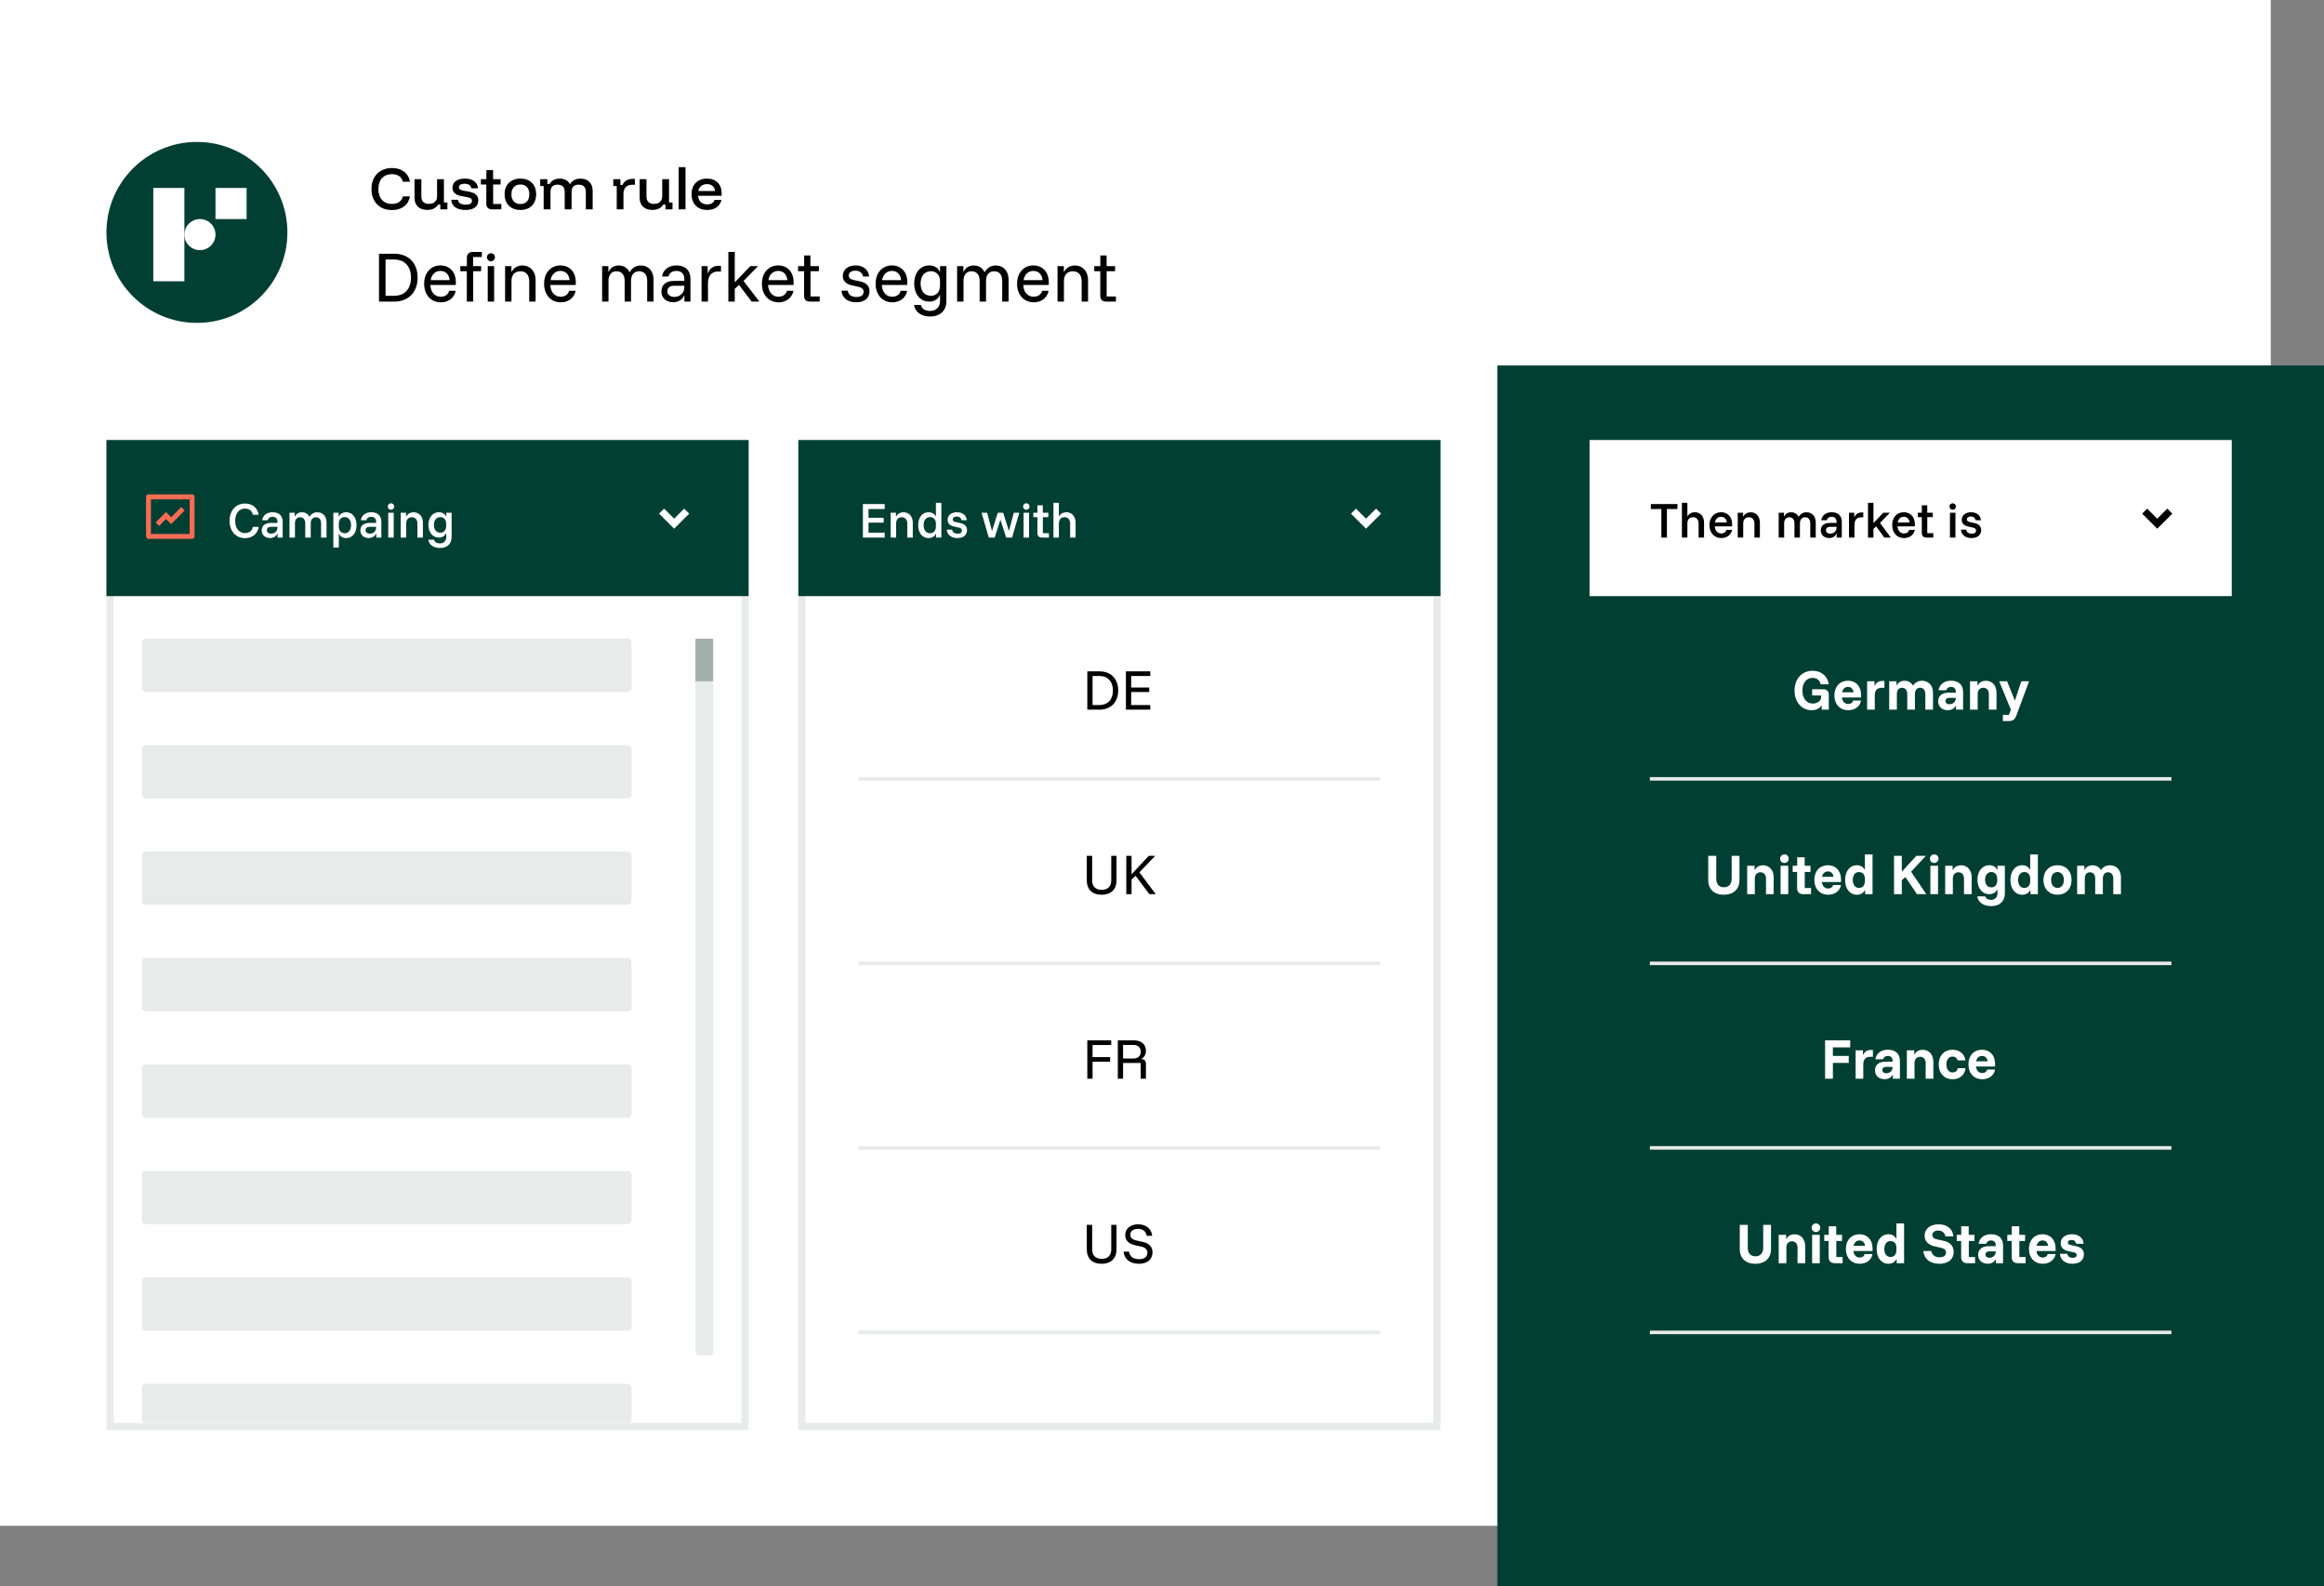 <svg width="655" height="447" viewBox="0 0 655 447" fill="none" xmlns="http://www.w3.org/2000/svg">
<rect x="0" y="0" width="655" height="447" fill="#808080" stroke="none"/>
<rect width="640" height="430" fill="white"/>
<rect x="422" y="103" width="233" height="344" fill="#013F33"/>
<rect x="448" y="166" width="181" height="216" fill="#013F33"/>
<path d="M55.5 91C69.583 91 81 79.583 81 65.5C81 51.417 69.583 40 55.5 40C41.417 40 30 51.417 30 65.5C30 79.583 41.417 91 55.5 91Z" fill="#013F33"/>
<path d="M69.5 52.971H60.734V61.736H69.5V52.971Z" fill="white"/>
<path d="M51.968 52.971H43.203V79.267H51.968V52.971Z" fill="white"/>
<path d="M56.351 70.502C58.772 70.502 60.734 68.54 60.734 66.119C60.734 63.699 58.772 61.736 56.351 61.736C53.931 61.736 51.969 63.699 51.969 66.119C51.969 68.54 53.931 70.502 56.351 70.502Z" fill="white"/>
<rect x="31" y="166" width="179" height="236" fill="white" stroke="#E7EBEA" stroke-width="2"/>
<rect x="40" y="180" width="138" height="15" rx="1" fill="#E7EBEA"/>
<rect x="196" y="180" width="5" height="202" rx="1" fill="#E7EBEA"/>
<rect x="196" y="180" width="5" height="12" fill="#A2B1AD"/>
<rect x="40" y="210" width="138" height="15" rx="1" fill="#E7EBEA"/>
<rect x="40" y="240" width="138" height="15" rx="1" fill="#E7EBEA"/>
<rect x="40" y="270" width="138" height="15" rx="1" fill="#E7EBEA"/>
<rect x="40" y="300" width="138" height="15" rx="1" fill="#E7EBEA"/>
<rect x="40" y="330" width="138" height="15" rx="1" fill="#E7EBEA"/>
<rect x="40" y="360" width="138" height="15" rx="1" fill="#E7EBEA"/>
<rect x="40" y="390" width="138" height="11" rx="1" fill="#E7EBEA"/>
<rect width="181" height="44" transform="translate(30 124)" fill="#013F33"/>
<path d="M42.531 140.725V150.469H53.464V140.725H42.531ZM41.847 139.333H54.147C54.329 139.333 54.502 139.407 54.631 139.537C54.759 139.668 54.831 139.845 54.831 140.029V151.165C54.831 151.35 54.759 151.527 54.631 151.657C54.502 151.788 54.329 151.861 54.147 151.861H41.847C41.666 151.861 41.492 151.788 41.364 151.657C41.236 151.527 41.164 151.35 41.164 151.165V140.029C41.164 139.845 41.236 139.668 41.364 139.537C41.492 139.407 41.666 139.333 41.847 139.333ZM51.072 142.873L52.039 143.857L48.232 147.735L46.782 146.259L44.849 148.227L43.883 147.243L46.782 144.29L48.232 145.767L51.072 142.873Z" fill="#F86C54"/>
<path d="M69.063 151.663C66.462 151.663 64.7 149.692 64.7 146.787C64.7 143.882 66.462 141.91 69.063 141.91C71.117 141.91 72.622 143.147 72.913 145.083H71.268C71.105 144.033 70.253 143.333 69.063 143.333C67.372 143.333 66.287 144.698 66.287 146.787C66.287 148.875 67.372 150.24 69.063 150.24C70.253 150.24 71.105 149.54 71.268 148.49H72.913C72.622 150.427 71.117 151.663 69.063 151.663ZM76.116 151.628C74.716 151.628 73.76 150.765 73.76 149.482C73.76 148.152 74.704 147.37 76.326 147.37H78.204V147.043C78.204 146.157 77.691 145.643 76.816 145.643C76.081 145.643 75.591 145.993 75.439 146.612H73.876C74.121 145.2 75.23 144.36 76.828 144.36C78.624 144.36 79.674 145.352 79.674 147.067V151.5H78.24V150.392H78.193C77.82 151.173 77.061 151.628 76.116 151.628ZM76.443 150.392C77.446 150.392 78.204 149.657 78.204 148.665V148.467H76.419C75.638 148.467 75.218 148.828 75.218 149.412C75.218 150.018 75.696 150.392 76.443 150.392ZM81.591 151.5V144.5H83.073V145.585H83.12C83.493 144.792 84.193 144.372 85.115 144.372C86.036 144.372 86.783 144.827 87.191 145.632H87.226C87.705 144.827 88.475 144.372 89.431 144.372C90.983 144.372 92.033 145.515 92.033 147.218V151.5H90.493V147.498C90.493 146.413 89.945 145.772 89.035 145.772C88.136 145.772 87.576 146.413 87.576 147.498V151.5H86.036V147.498C86.036 146.413 85.488 145.772 84.578 145.772C83.668 145.772 83.131 146.413 83.131 147.498V151.5H81.591ZM93.951 154.3V144.5H95.456V145.585H95.502C95.899 144.78 96.611 144.36 97.579 144.36C99.317 144.36 100.484 145.83 100.484 148C100.484 150.182 99.317 151.64 97.579 151.64C96.622 151.64 95.911 151.22 95.537 150.45H95.491V154.3H93.951ZM97.159 150.275C98.244 150.275 98.944 149.377 98.944 148C98.944 146.623 98.244 145.725 97.159 145.725C96.109 145.725 95.491 146.46 95.491 147.58V148.42C95.491 149.54 96.109 150.252 97.159 150.275ZM103.925 151.628C102.525 151.628 101.568 150.765 101.568 149.482C101.568 148.152 102.513 147.37 104.135 147.37H106.013V147.043C106.013 146.157 105.5 145.643 104.625 145.643C103.89 145.643 103.4 145.993 103.248 146.612H101.685C101.93 145.2 103.038 144.36 104.636 144.36C106.433 144.36 107.483 145.352 107.483 147.067V151.5H106.048V150.392H106.001C105.628 151.173 104.87 151.628 103.925 151.628ZM104.251 150.392C105.255 150.392 106.013 149.657 106.013 148.665V148.467H104.228C103.446 148.467 103.026 148.828 103.026 149.412C103.026 150.018 103.505 150.392 104.251 150.392ZM110.193 143.66C109.692 143.66 109.283 143.252 109.283 142.75C109.283 142.248 109.692 141.84 110.193 141.84C110.695 141.84 111.103 142.248 111.103 142.75C111.103 143.252 110.695 143.66 110.193 143.66ZM109.423 151.5V144.5H110.963V151.5H109.423ZM112.941 151.5V144.5H114.446V145.585H114.493C114.901 144.803 115.648 144.372 116.604 144.372C118.121 144.372 119.183 145.562 119.183 147.265V151.5H117.643V147.545C117.643 146.448 117.048 145.772 116.068 145.772C115.076 145.772 114.481 146.448 114.481 147.545V151.5H112.941ZM123.994 154.44C122.198 154.44 120.914 153.518 120.716 152.107H122.349C122.501 152.76 123.108 153.145 123.959 153.145C125.091 153.145 125.779 152.457 125.779 151.325V150.275H125.733C125.359 151.068 124.648 151.5 123.714 151.5C121.953 151.5 120.751 150.053 120.751 147.93C120.751 145.807 121.953 144.36 123.714 144.36C124.659 144.36 125.383 144.792 125.733 145.573H125.779V144.5H127.284V151.36C127.284 153.273 126.036 154.44 123.994 154.44ZM124.111 150.123C125.114 150.123 125.744 149.4 125.744 148.292V147.557C125.744 146.46 125.103 145.737 124.111 145.737C123.003 145.737 122.291 146.6 122.291 147.93C122.291 149.272 123.003 150.123 124.111 150.123Z" fill="white"/>
<g clip-path="url(#clip0_5885_36876)">
<path d="M190.001 149L185.758 144.757L187.173 143.343L190.001 146.172L192.829 143.343L194.244 144.757L190.001 149Z" fill="white"/>
</g>
<rect width="181" height="44" transform="translate(448 124)" fill="white"/>
<path d="M469.807 151.5H468.243V143.45H465.28V142.05H472.77V143.45H469.807V151.5ZM474.033 151.5V141.7H475.573V145.492H475.619C476.028 144.78 476.763 144.36 477.708 144.36C479.213 144.36 480.274 145.55 480.274 147.253V151.5H478.734V147.522C478.734 146.413 478.139 145.76 477.159 145.76C476.168 145.76 475.573 146.413 475.573 147.522V151.5H474.033ZM485.145 151.64C483.196 151.64 481.796 150.217 481.796 147.977C481.796 145.772 483.161 144.36 485.075 144.36C486.86 144.36 488.19 145.62 488.19 147.743V148.35H483.29C483.395 149.598 484.118 150.345 485.133 150.345C485.88 150.345 486.416 149.948 486.603 149.318H488.178C487.886 150.777 486.673 151.64 485.145 151.64ZM483.336 147.242H486.696C486.58 146.215 485.95 145.643 485.075 145.643C484.188 145.643 483.535 146.227 483.336 147.242ZM489.769 151.5V144.5H491.274V145.585H491.321C491.729 144.803 492.476 144.372 493.432 144.372C494.949 144.372 496.011 145.562 496.011 147.265V151.5H494.471V147.545C494.471 146.448 493.876 145.772 492.896 145.772C491.904 145.772 491.309 146.448 491.309 147.545V151.5H489.769ZM501.308 151.5V144.5H502.79V145.585H502.836C503.21 144.792 503.91 144.372 504.831 144.372C505.753 144.372 506.5 144.827 506.908 145.632H506.943C507.421 144.827 508.191 144.372 509.148 144.372C510.7 144.372 511.75 145.515 511.75 147.218V151.5H510.21V147.498C510.21 146.413 509.661 145.772 508.751 145.772C507.853 145.772 507.293 146.413 507.293 147.498V151.5H505.753V147.498C505.753 146.413 505.205 145.772 504.295 145.772C503.385 145.772 502.848 146.413 502.848 147.498V151.5H501.308ZM515.534 151.628C514.134 151.628 513.178 150.765 513.178 149.482C513.178 148.152 514.122 147.37 515.744 147.37H517.623V147.043C517.623 146.157 517.109 145.643 516.234 145.643C515.499 145.643 515.009 145.993 514.858 146.612H513.294C513.539 145.2 514.648 144.36 516.246 144.36C518.043 144.36 519.093 145.352 519.093 147.067V151.5H517.658V150.392H517.611C517.238 151.173 516.479 151.628 515.534 151.628ZM515.861 150.392C516.864 150.392 517.623 149.657 517.623 148.665V148.467H515.838C515.056 148.467 514.636 148.828 514.636 149.412C514.636 150.018 515.114 150.392 515.861 150.392ZM521.126 151.5V144.5H522.608V145.795H522.654C522.958 144.967 523.646 144.43 524.603 144.43H525.151V145.795H524.533C523.284 145.795 522.666 146.623 522.666 147.895V151.5H521.126ZM526.478 151.5V141.7H528.018V147.37H528.065L530.806 144.5H532.65L529.873 147.37L532.906 151.5H531.075L528.788 148.362L528.018 149.038V151.5H526.478ZM536.646 151.64C534.698 151.64 533.298 150.217 533.298 147.977C533.298 145.772 534.663 144.36 536.576 144.36C538.361 144.36 539.691 145.62 539.691 147.743V148.35H534.791C534.896 149.598 535.62 150.345 536.635 150.345C537.381 150.345 537.918 149.948 538.105 149.318H539.68C539.388 150.777 538.175 151.64 536.646 151.64ZM534.838 147.242H538.198C538.081 146.215 537.451 145.643 536.576 145.643C535.69 145.643 535.036 146.227 534.838 147.242ZM542.963 151.5C542.123 151.5 541.644 151.068 541.644 150.182V145.737H540.501V144.5H541.656V142.4H543.173V144.5H544.736V145.737H543.184V150.263H544.888V151.5H542.963ZM550.35 143.66C549.848 143.66 549.44 143.252 549.44 142.75C549.44 142.248 549.848 141.84 550.35 141.84C550.851 141.84 551.26 142.248 551.26 142.75C551.26 143.252 550.851 143.66 550.35 143.66ZM549.58 151.5V144.5H551.12V151.5H549.58ZM555.664 151.64C553.926 151.64 552.771 150.718 552.677 149.272H554.171C554.276 150.007 554.836 150.403 555.722 150.403C556.504 150.403 556.936 150.1 556.936 149.517C556.936 149.073 556.656 148.817 556.049 148.688L554.824 148.42C553.564 148.152 552.899 147.522 552.899 146.518C552.899 145.223 553.961 144.36 555.536 144.36C557.111 144.36 558.196 145.247 558.301 146.612H556.819C556.679 145.935 556.201 145.562 555.454 145.562C554.777 145.562 554.346 145.865 554.346 146.378C554.346 146.787 554.614 147.008 555.186 147.137L556.446 147.405C557.729 147.685 558.371 148.315 558.371 149.4C558.371 150.777 557.344 151.64 555.664 151.64Z" fill="black"/>
<g clip-path="url(#clip1_5885_36876)">
<path d="M608.001 149L603.758 144.757L605.173 143.343L608.001 146.172L610.829 143.343L612.244 144.757L608.001 149Z" fill="black"/>
</g>
<path d="M110.488 59.198C109.317 59.198 108.297 58.958 107.428 58.476C106.559 57.985 105.884 57.295 105.403 56.407C104.93 55.52 104.694 54.476 104.694 53.277C104.694 52.077 104.93 51.034 105.403 50.146C105.884 49.258 106.559 48.573 107.428 48.092C108.297 47.601 109.317 47.355 110.488 47.355C111.848 47.355 112.977 47.695 113.874 48.375C114.771 49.055 115.329 49.999 115.546 51.208H113.52C113.388 50.538 113.053 50.018 112.514 49.65C111.985 49.272 111.31 49.083 110.488 49.083C109.298 49.083 108.359 49.456 107.669 50.203C106.989 50.939 106.649 51.964 106.649 53.277C106.649 54.58 106.989 55.605 107.669 56.351C108.359 57.097 109.298 57.47 110.488 57.47C111.31 57.47 111.985 57.286 112.514 56.917C113.053 56.54 113.388 56.016 113.52 55.345H115.546C115.329 56.554 114.771 57.498 113.874 58.178C112.977 58.858 111.848 59.198 110.488 59.198ZM120.413 59.156C119.279 59.156 118.396 58.849 117.764 58.235C117.14 57.621 116.829 56.785 116.829 55.727V50.5H118.755V55.345C118.755 56.752 119.468 57.456 120.894 57.456C121.622 57.456 122.184 57.267 122.58 56.889C122.986 56.511 123.189 55.983 123.189 55.303V50.5H125.116V57.059H126.094V59H124.096V57.654H123.501C123.18 58.145 122.769 58.518 122.269 58.773C121.768 59.028 121.149 59.156 120.413 59.156ZM131.192 59.17C129.974 59.17 129.015 58.92 128.316 58.419C127.617 57.909 127.24 57.201 127.183 56.294H129.067C129.199 57.21 129.931 57.668 131.263 57.668C132.434 57.668 133.02 57.319 133.02 56.62C133.02 56.337 132.93 56.115 132.75 55.954C132.571 55.794 132.273 55.676 131.858 55.6L129.974 55.246C128.34 54.934 127.523 54.16 127.523 52.922C127.523 52.129 127.835 51.501 128.458 51.038C129.081 50.566 129.936 50.33 131.022 50.33C132.118 50.33 132.986 50.571 133.629 51.053C134.28 51.534 134.644 52.205 134.72 53.064H132.864C132.76 52.63 132.552 52.309 132.24 52.101C131.929 51.893 131.49 51.789 130.923 51.789C130.413 51.789 130.021 51.874 129.747 52.044C129.473 52.214 129.336 52.46 129.336 52.781C129.336 53.253 129.7 53.555 130.427 53.688L132.325 54.056C133.175 54.216 133.799 54.495 134.195 54.892C134.601 55.279 134.805 55.803 134.805 56.464C134.805 57.314 134.493 57.98 133.87 58.462C133.246 58.934 132.354 59.17 131.192 59.17ZM138.706 59C138.186 59 137.78 58.868 137.487 58.603C137.204 58.339 137.062 57.938 137.062 57.399V52.002H135.532V50.5H137.077V47.95H138.975V50.5H141.086V52.002H138.989V57.484H141.298V59H138.706ZM146.665 59.17C145.768 59.17 144.984 58.991 144.313 58.632C143.652 58.263 143.137 57.749 142.769 57.087C142.401 56.426 142.217 55.647 142.217 54.75C142.217 53.853 142.396 53.074 142.755 52.413C143.123 51.751 143.643 51.241 144.313 50.883C144.984 50.514 145.772 50.33 146.679 50.33C147.586 50.33 148.37 50.509 149.031 50.868C149.701 51.227 150.216 51.737 150.575 52.398C150.934 53.059 151.113 53.843 151.113 54.75C151.113 55.647 150.929 56.431 150.561 57.102C150.202 57.763 149.692 58.273 149.031 58.632C148.37 58.991 147.581 59.17 146.665 59.17ZM146.665 57.498C147.468 57.498 148.086 57.258 148.521 56.776C148.965 56.285 149.187 55.609 149.187 54.75C149.187 53.891 148.965 53.22 148.521 52.738C148.086 52.247 147.468 52.002 146.665 52.002C145.872 52.002 145.253 52.247 144.809 52.738C144.365 53.22 144.143 53.891 144.143 54.75C144.143 55.6 144.365 56.271 144.809 56.762C145.253 57.253 145.872 57.498 146.665 57.498ZM153.226 59V52.441H152.249V50.5H154.26V51.846H154.912C155.177 51.364 155.545 50.996 156.017 50.741C156.499 50.476 157.08 50.344 157.76 50.344C159.091 50.344 160.05 50.854 160.635 51.874H160.678C161.301 50.854 162.274 50.344 163.596 50.344C164.673 50.344 165.514 50.656 166.118 51.279C166.732 51.893 167.039 52.734 167.039 53.801V59H165.112V54.141C165.112 52.743 164.442 52.044 163.1 52.044C161.759 52.044 161.089 52.743 161.089 54.141V59H159.162V54.141C159.162 52.743 158.487 52.044 157.136 52.044C155.814 52.044 155.153 52.743 155.153 54.141V59H153.226ZM173.821 59V52.441H172.844V50.5H174.855V52.129H175.45C175.677 51.581 176.036 51.161 176.527 50.868C177.027 50.566 177.599 50.415 178.241 50.415H178.949V52.072H178.156C177.353 52.072 176.744 52.304 176.329 52.767C175.922 53.229 175.719 53.848 175.719 54.623V59H173.821ZM183.864 59.156C182.731 59.156 181.848 58.849 181.215 58.235C180.591 57.621 180.28 56.785 180.28 55.727V50.5H182.206V55.345C182.206 56.752 182.919 57.456 184.346 57.456C185.073 57.456 185.635 57.267 186.031 56.889C186.438 56.511 186.641 55.983 186.641 55.303V50.5H188.567V57.059H189.545V59H187.547V57.654H186.952C186.631 58.145 186.22 58.518 185.72 58.773C185.219 59.028 184.601 59.156 183.864 59.156ZM191.281 59V47.1H193.208V59H191.281ZM199.33 59.17C198.433 59.17 197.649 58.991 196.978 58.632C196.317 58.263 195.807 57.749 195.448 57.087C195.089 56.417 194.91 55.628 194.91 54.722C194.91 53.824 195.085 53.05 195.434 52.398C195.793 51.737 196.298 51.227 196.95 50.868C197.602 50.509 198.371 50.33 199.259 50.33C200.525 50.33 201.526 50.703 202.262 51.449C203.009 52.186 203.382 53.192 203.382 54.467V55.175H196.752C196.818 55.949 197.073 56.549 197.517 56.974C197.97 57.39 198.57 57.597 199.316 57.597C200.421 57.597 201.11 57.182 201.384 56.351H203.339C203.131 57.239 202.673 57.933 201.965 58.433C201.266 58.924 200.388 59.17 199.33 59.17ZM196.808 53.829H201.54C201.464 53.206 201.228 52.729 200.832 52.398C200.435 52.058 199.911 51.888 199.259 51.888C198.607 51.888 198.069 52.058 197.644 52.398C197.219 52.729 196.94 53.206 196.808 53.829Z" fill="black"/>
<path d="M106.817 85V71.5H111.05C115.1 71.5 117.7 74.083 117.7 78.25C117.7 82.383 115.083 85 111.05 85H106.817ZM108.667 83.367H111.05C114.15 83.367 115.833 81.317 115.833 78.25C115.833 75.167 114.15 73.133 111.05 73.133H108.667V83.367ZM124.244 85.2C121.527 85.2 119.544 83.167 119.544 79.967C119.544 76.817 121.477 74.8 124.144 74.8C126.644 74.8 128.477 76.6 128.477 79.517V80.317H121.277C121.394 82.35 122.56 83.633 124.227 83.633C125.427 83.633 126.31 82.983 126.61 81.95H128.444C128.01 84 126.36 85.2 124.244 85.2ZM121.36 78.95H126.727C126.577 77.317 125.56 76.35 124.127 76.35C122.71 76.35 121.66 77.317 121.36 78.95ZM131.567 85V76.433H129.734V75H131.584V72.683C131.584 71.55 132.217 71 133.267 71H135.8V72.433H133.35V75H135.6V76.433H133.367V85H131.567ZM138.367 73.633C137.75 73.633 137.234 73.117 137.234 72.5C137.234 71.883 137.75 71.367 138.367 71.367C138.984 71.367 139.5 71.883 139.5 72.5C139.5 73.117 138.984 73.633 138.367 73.633ZM137.467 85V75H139.267V85H137.467ZM142.357 85V75H144.14V76.617H144.207C144.79 75.45 145.873 74.817 147.273 74.817C149.44 74.817 150.957 76.5 150.957 78.883V85H149.157V79.2C149.157 77.5 148.223 76.45 146.657 76.45C145.09 76.45 144.157 77.5 144.157 79.2V85H142.357ZM158.052 85.2C155.336 85.2 153.352 83.167 153.352 79.967C153.352 76.817 155.286 74.8 157.952 74.8C160.452 74.8 162.286 76.6 162.286 79.517V80.317H155.086C155.202 82.35 156.369 83.633 158.036 83.633C159.236 83.633 160.119 82.983 160.419 81.95H162.252C161.819 84 160.169 85.2 158.052 85.2ZM155.169 78.95H160.536C160.386 77.317 159.369 76.35 157.936 76.35C156.519 76.35 155.469 77.317 155.169 78.95ZM169.7 85V75H171.467V76.617H171.534C172.034 75.45 173.05 74.817 174.4 74.817C175.767 74.817 176.85 75.5 177.417 76.717H177.467C178.117 75.5 179.234 74.817 180.617 74.817C182.767 74.817 184.2 76.4 184.2 78.817V85H182.4V79.083C182.4 77.433 181.55 76.45 180.134 76.45C178.734 76.45 177.85 77.433 177.85 79.083V85H176.05V79.083C176.05 77.433 175.184 76.45 173.767 76.45C172.367 76.45 171.5 77.433 171.5 79.083V85H169.7ZM189.745 85.183C187.761 85.183 186.411 83.95 186.411 82.167C186.411 80.283 187.695 79.167 189.961 79.167H192.878V78.667C192.878 77.183 192.045 76.35 190.628 76.35C189.445 76.35 188.661 76.917 188.411 77.917H186.578C186.895 76 188.478 74.8 190.661 74.8C193.128 74.8 194.595 76.2 194.595 78.617V85H192.895V83.267H192.828C192.311 84.467 191.128 85.183 189.745 85.183ZM190.111 83.683C191.678 83.683 192.878 82.5 192.878 80.933V80.533H190.078C188.778 80.533 188.095 81.117 188.095 82.083C188.095 83.067 188.878 83.683 190.111 83.683ZM197.735 85V75H199.452V77H199.518C199.952 75.75 201.002 74.917 202.468 74.917H203.202V76.517H202.368C200.535 76.517 199.535 77.783 199.535 79.783V85H197.735ZM205.286 85V71H207.086V79.5H207.153L211.486 75H213.653L209.553 79.183L214.036 85H211.853L208.303 80.317L207.086 81.4V85H205.286ZM219.439 85.2C216.722 85.2 214.739 83.167 214.739 79.967C214.739 76.817 216.672 74.8 219.339 74.8C221.839 74.8 223.672 76.6 223.672 79.517V80.317H216.472C216.589 82.35 217.756 83.633 219.422 83.633C220.622 83.633 221.506 82.983 221.806 81.95H223.639C223.206 84 221.556 85.2 219.439 85.2ZM216.556 78.95H221.922C221.772 77.317 220.756 76.35 219.322 76.35C217.906 76.35 216.856 77.317 216.556 78.95ZM228.262 85C227.229 85 226.629 84.467 226.629 83.367V76.433H224.929V75H226.646V72H228.412V75H230.796V76.433H228.429V83.567H231.029V85H228.262ZM241.317 85.2C238.917 85.2 237.301 83.917 237.167 81.917H238.934C239.084 83.067 239.951 83.7 241.384 83.7C242.684 83.7 243.401 83.183 243.401 82.233C243.401 81.467 242.917 81.033 241.884 80.817L240.234 80.45C238.467 80.083 237.534 79.183 237.534 77.783C237.534 76 239.001 74.8 241.151 74.8C243.284 74.8 244.801 76.033 244.967 77.917H243.234C243.017 76.867 242.234 76.283 241.067 76.283C239.934 76.283 239.217 76.8 239.217 77.65C239.217 78.333 239.667 78.717 240.684 78.933L242.351 79.283C244.167 79.683 245.067 80.583 245.067 82.083C245.067 84 243.634 85.2 241.317 85.2ZM251.49 85.2C248.773 85.2 246.79 83.167 246.79 79.967C246.79 76.817 248.723 74.8 251.39 74.8C253.89 74.8 255.723 76.6 255.723 79.517V80.317H248.523C248.64 82.35 249.807 83.633 251.473 83.633C252.673 83.633 253.557 82.983 253.857 81.95H255.69C255.257 84 253.607 85.2 251.49 85.2ZM248.607 78.95H253.973C253.823 77.317 252.807 76.35 251.373 76.35C249.957 76.35 248.907 77.317 248.607 78.95ZM262.13 89.2C259.663 89.2 257.896 87.917 257.613 85.933H259.53C259.763 87 260.73 87.633 262.096 87.633C263.863 87.633 264.946 86.55 264.946 84.783V83.167H264.88C264.38 84.333 263.296 85 261.913 85C259.38 85 257.663 82.933 257.663 79.9C257.663 76.867 259.38 74.8 261.913 74.8C263.296 74.8 264.396 75.467 264.88 76.617H264.946V75H266.73V84.867C266.73 87.533 264.946 89.2 262.13 89.2ZM262.346 83.367C263.913 83.367 264.93 82.267 264.93 80.567V79.233C264.93 77.533 263.913 76.433 262.346 76.433C260.596 76.433 259.463 77.783 259.463 79.9C259.463 82.017 260.596 83.367 262.346 83.367ZM269.759 85V75H271.526V76.617H271.592C272.092 75.45 273.109 74.817 274.459 74.817C275.826 74.817 276.909 75.5 277.476 76.717H277.526C278.176 75.5 279.292 74.817 280.676 74.817C282.826 74.817 284.259 76.4 284.259 78.817V85H282.459V79.083C282.459 77.433 281.609 76.45 280.192 76.45C278.792 76.45 277.909 77.433 277.909 79.083V85H276.109V79.083C276.109 77.433 275.242 76.45 273.826 76.45C272.426 76.45 271.559 77.433 271.559 79.083V85H269.759ZM291.353 85.2C288.636 85.2 286.653 83.167 286.653 79.967C286.653 76.817 288.586 74.8 291.253 74.8C293.753 74.8 295.586 76.6 295.586 79.517V80.317H288.386C288.503 82.35 289.67 83.633 291.336 83.633C292.536 83.633 293.42 82.983 293.72 81.95H295.553C295.12 84 293.47 85.2 291.353 85.2ZM288.47 78.95H293.836C293.686 77.317 292.67 76.35 291.236 76.35C289.82 76.35 288.77 77.317 288.47 78.95ZM298.06 85V75H299.843V76.617H299.91C300.493 75.45 301.576 74.817 302.976 74.817C305.143 74.817 306.66 76.5 306.66 78.883V85H304.86V79.2C304.86 77.5 303.926 76.45 302.36 76.45C300.793 76.45 299.86 77.5 299.86 79.2V85H298.06ZM311.739 85C310.705 85 310.105 84.467 310.105 83.367V76.433H308.405V75H310.122V72H311.889V75H314.272V76.433H311.905V83.567H314.505V85H311.739Z" fill="black"/>
<path d="M510.618 200.16C507.791 200.16 505.778 197.853 505.778 194.613C505.778 191.32 507.858 189.04 510.845 189.04C513.311 189.04 515.111 190.56 515.431 192.853H513.125C512.978 191.76 512.071 191.04 510.845 191.04C509.138 191.04 507.991 192.467 507.991 194.627C507.991 196.813 509.165 198.28 510.911 198.28C512.258 198.28 513.271 197.467 513.271 196.413V196H510.738V194.253H513.845C514.898 194.253 515.431 194.787 515.431 195.84V200H513.418V198.747H513.365C512.885 199.653 511.925 200.16 510.618 200.16ZM520.918 200.16C518.638 200.16 517.011 198.533 517.011 195.973C517.011 193.453 518.584 191.84 520.838 191.84C522.931 191.84 524.531 193.28 524.531 195.827V196.573H519.131C519.278 197.747 519.957 198.4 520.904 198.4C521.638 198.4 522.144 198.04 522.318 197.427H524.531C524.211 199.133 522.744 200.16 520.918 200.16ZM519.171 195.107H522.424C522.278 194.107 521.678 193.587 520.851 193.587C520.011 193.587 519.384 194.12 519.171 195.107ZM526.229 200V192H528.309V193.32H528.363C528.709 192.453 529.456 191.907 530.443 191.907H531.109V193.827H530.349C528.989 193.827 528.389 194.68 528.389 195.96V200H526.229ZM532.453 200V192H534.506V193.173H534.56C535 192.293 535.8 191.853 536.813 191.853C537.826 191.853 538.653 192.333 539.146 193.2H539.186C539.76 192.333 540.626 191.853 541.693 191.853C543.546 191.853 544.8 193.213 544.8 195.187V200H542.64V195.613C542.64 194.493 542.08 193.827 541.173 193.827C540.266 193.827 539.706 194.493 539.706 195.613V200H537.546V195.613C537.546 194.493 536.986 193.827 536.066 193.827C535.133 193.827 534.613 194.48 534.613 195.613V200H532.453ZM548.977 200.147C547.35 200.147 546.257 199.147 546.257 197.653C546.257 196.093 547.377 195.2 549.297 195.2H551.217V194.88C551.217 194.067 550.71 193.587 549.883 193.587C549.19 193.587 548.697 193.92 548.55 194.52H546.363C546.697 192.813 547.963 191.84 549.883 191.84C552.03 191.84 553.283 192.987 553.283 194.973V200H551.283V198.88H551.23C550.79 199.707 550.003 200.147 548.977 200.147ZM549.443 198.467C550.457 198.467 551.217 197.747 551.217 196.773V196.667H549.403C548.71 196.667 548.323 197 548.323 197.547C548.323 198.12 548.763 198.467 549.443 198.467ZM555.234 200V192H557.328V193.187H557.381C557.848 192.32 558.674 191.853 559.754 191.853C561.488 191.853 562.701 193.24 562.701 195.213V200H560.541V195.627C560.541 194.507 559.941 193.827 558.968 193.827C557.994 193.827 557.394 194.507 557.394 195.627V200H555.234ZM564.495 203.2V201.467H566.202L566.748 200.013L563.455 192H565.695L567.842 197.387H567.895L569.695 192H571.882L568.908 200L568.335 201.533C567.935 202.653 567.415 203.2 566.282 203.2H564.495Z" fill="white"/>
<path d="M485.815 252.16C483.321 252.16 481.455 250.827 481.455 247.973V241.2H483.708V247.653C483.708 249.16 484.468 250.053 485.881 250.053C487.335 250.053 488.055 249.053 488.055 247.667V241.2H490.255V248C490.255 250.72 488.455 252.16 485.815 252.16ZM492.422 252V244H494.515V245.187H494.569C495.035 244.32 495.862 243.853 496.942 243.853C498.675 243.853 499.889 245.24 499.889 247.213V252H497.729V247.627C497.729 246.507 497.129 245.827 496.155 245.827C495.182 245.827 494.582 246.507 494.582 247.627V252H492.422ZM502.921 243.213C502.241 243.213 501.708 242.68 501.708 242C501.708 241.32 502.241 240.787 502.921 240.787C503.601 240.787 504.135 241.32 504.135 242C504.135 242.68 503.601 243.213 502.921 243.213ZM501.841 252V244H504.001V252H501.841ZM508.256 252C507.136 252 506.496 251.427 506.496 250.24V245.733H505.256V244H506.522V241.6H508.629V244H510.269V245.733H508.656V250.267H510.429V252H508.256ZM515.261 252.16C512.981 252.16 511.355 250.533 511.355 247.973C511.355 245.453 512.928 243.84 515.181 243.84C517.275 243.84 518.875 245.28 518.875 247.827V248.573H513.475C513.621 249.747 514.301 250.4 515.248 250.4C515.981 250.4 516.488 250.04 516.661 249.427H518.875C518.555 251.133 517.088 252.16 515.261 252.16ZM513.515 247.107H516.768C516.621 246.107 516.021 245.587 515.195 245.587C514.355 245.587 513.728 246.12 513.515 247.107ZM523.346 252.16C521.36 252.16 520.026 250.467 520.026 248C520.026 245.52 521.36 243.84 523.346 243.84C524.36 243.84 525.12 244.293 525.546 245.093H525.6V240.8H527.76V252H525.666V250.853H525.613C525.16 251.707 524.386 252.16 523.346 252.16ZM523.933 250.24C524.973 250.24 525.6 249.52 525.6 248.36V247.64C525.6 246.48 524.973 245.76 523.933 245.76C522.853 245.76 522.186 246.64 522.186 248C522.186 249.36 522.853 250.24 523.933 250.24ZM533.814 252V241.2H536.014V245.6H536.067L540.12 241.2H542.787L538.627 245.667L542.907 252H540.28L537.027 247.173L536.014 248.067V252H533.814ZM545.14 243.213C544.46 243.213 543.927 242.68 543.927 242C543.927 241.32 544.46 240.787 545.14 240.787C545.82 240.787 546.354 241.32 546.354 242C546.354 242.68 545.82 243.213 545.14 243.213ZM544.06 252V244H546.22V252H544.06ZM548.234 252V244H550.328V245.187H550.381C550.848 244.32 551.674 243.853 552.754 243.853C554.488 243.853 555.701 245.24 555.701 247.213V252H553.541V247.627C553.541 246.507 552.941 245.827 551.968 245.827C550.994 245.827 550.394 246.507 550.394 247.627V252H548.234ZM561.187 255.36C559.041 255.36 557.507 254.28 557.267 252.613H559.547C559.721 253.227 560.307 253.6 561.134 253.6C562.254 253.6 562.961 252.907 562.961 251.76V250.693H562.907C562.454 251.56 561.694 252 560.681 252C558.694 252 557.321 250.333 557.321 247.92C557.321 245.507 558.694 243.84 560.681 243.84C561.721 243.84 562.481 244.293 562.907 245.147H562.961V244H565.054V251.787C565.054 254.013 563.601 255.36 561.187 255.36ZM561.254 250.08C562.267 250.08 562.894 249.347 562.894 248.187V247.627C562.894 246.493 562.254 245.76 561.254 245.76C560.174 245.76 559.481 246.613 559.481 247.92C559.481 249.24 560.161 250.08 561.254 250.08ZM569.94 252.16C567.954 252.16 566.62 250.467 566.62 248C566.62 245.52 567.954 243.84 569.94 243.84C570.954 243.84 571.714 244.293 572.14 245.093H572.194V240.8H574.354V252H572.26V250.853H572.207C571.754 251.707 570.98 252.16 569.94 252.16ZM570.527 250.24C571.567 250.24 572.194 249.52 572.194 248.36V247.64C572.194 246.48 571.567 245.76 570.527 245.76C569.447 245.76 568.78 246.64 568.78 248C568.78 249.36 569.447 250.24 570.527 250.24ZM579.893 252.16C577.613 252.16 575.933 250.533 575.933 248C575.933 245.453 577.613 243.84 579.893 243.84C582.213 243.84 583.853 245.44 583.853 248C583.853 250.547 582.199 252.16 579.893 252.16ZM579.893 250.24C580.973 250.24 581.693 249.36 581.693 248C581.693 246.627 580.973 245.76 579.893 245.76C578.826 245.76 578.093 246.627 578.093 248C578.093 249.36 578.826 250.24 579.893 250.24ZM585.422 252V244H587.475V245.173H587.529C587.969 244.293 588.769 243.853 589.782 243.853C590.795 243.853 591.622 244.333 592.115 245.2H592.155C592.729 244.333 593.595 243.853 594.662 243.853C596.515 243.853 597.769 245.213 597.769 247.187V252H595.609V247.613C595.609 246.493 595.049 245.827 594.142 245.827C593.235 245.827 592.675 246.493 592.675 247.613V252H590.515V247.613C590.515 246.493 589.955 245.827 589.035 245.827C588.102 245.827 587.582 246.48 587.582 247.613V252H585.422Z" fill="white"/>
<path d="M516.584 304H514.384V293.2H521.464V295.173H516.584V297.573H521.051V299.547H516.584V304ZM522.987 304V296H525.067V297.32H525.121C525.467 296.453 526.214 295.907 527.201 295.907H527.867V297.827H527.107C525.747 297.827 525.147 298.68 525.147 299.96V304H522.987ZM531.172 304.147C529.545 304.147 528.452 303.147 528.452 301.653C528.452 300.093 529.572 299.2 531.492 299.2H533.412V298.88C533.412 298.067 532.905 297.587 532.079 297.587C531.385 297.587 530.892 297.92 530.745 298.52H528.559C528.892 296.813 530.159 295.84 532.079 295.84C534.225 295.84 535.479 296.987 535.479 298.973V304H533.479V302.88H533.425C532.985 303.707 532.199 304.147 531.172 304.147ZM531.639 302.467C532.652 302.467 533.412 301.747 533.412 300.773V300.667H531.599C530.905 300.667 530.519 301 530.519 301.547C530.519 302.12 530.959 302.467 531.639 302.467ZM537.43 304V296H539.523V297.187H539.576C540.043 296.32 540.87 295.853 541.95 295.853C543.683 295.853 544.896 297.24 544.896 299.213V304H542.736V299.627C542.736 298.507 542.136 297.827 541.163 297.827C540.19 297.827 539.59 298.507 539.59 299.627V304H537.43ZM550.303 304.16C548.049 304.16 546.409 302.533 546.409 300C546.409 297.453 548.049 295.84 550.303 295.84C552.169 295.84 553.649 296.907 553.956 298.84H551.743C551.543 298.133 550.996 297.76 550.303 297.76C549.276 297.76 548.569 298.627 548.569 300C548.569 301.36 549.276 302.24 550.303 302.24C551.049 302.24 551.609 301.867 551.809 301.04H553.983C553.716 303.107 552.196 304.16 550.303 304.16ZM558.691 304.16C556.411 304.16 554.784 302.533 554.784 299.973C554.784 297.453 556.358 295.84 558.611 295.84C560.704 295.84 562.304 297.28 562.304 299.827V300.573H556.904C557.051 301.747 557.731 302.4 558.678 302.4C559.411 302.4 559.918 302.04 560.091 301.427H562.304C561.984 303.133 560.518 304.16 558.691 304.16ZM556.944 299.107H560.198C560.051 298.107 559.451 297.587 558.624 297.587C557.784 297.587 557.158 298.12 556.944 299.107Z" fill="white"/>
<path d="M494.705 356.16C492.212 356.16 490.345 354.827 490.345 351.973V345.2H492.599V351.653C492.599 353.16 493.359 354.053 494.772 354.053C496.225 354.053 496.945 353.053 496.945 351.667V345.2H499.145V352C499.145 354.72 497.345 356.16 494.705 356.16ZM501.312 356V348H503.406V349.187H503.459C503.926 348.32 504.753 347.853 505.832 347.853C507.566 347.853 508.779 349.24 508.779 351.213V356H506.619V351.627C506.619 350.507 506.019 349.827 505.046 349.827C504.072 349.827 503.473 350.507 503.473 351.627V356H501.312ZM511.812 347.213C511.132 347.213 510.599 346.68 510.599 346C510.599 345.32 511.132 344.787 511.812 344.787C512.492 344.787 513.025 345.32 513.025 346C513.025 346.68 512.492 347.213 511.812 347.213ZM510.732 356V348H512.892V356H510.732ZM517.146 356C516.026 356 515.386 355.427 515.386 354.24V349.733H514.146V348H515.413V345.6H517.52V348H519.16V349.733H517.546V354.267H519.32V356H517.146ZM524.152 356.16C521.872 356.16 520.245 354.533 520.245 351.973C520.245 349.453 521.819 347.84 524.072 347.84C526.165 347.84 527.765 349.28 527.765 351.827V352.573H522.365C522.512 353.747 523.192 354.4 524.139 354.4C524.872 354.4 525.379 354.04 525.552 353.427H527.765C527.445 355.133 525.979 356.16 524.152 356.16ZM522.405 351.107H525.659C525.512 350.107 524.912 349.587 524.085 349.587C523.245 349.587 522.619 350.12 522.405 351.107ZM532.237 356.16C530.25 356.16 528.917 354.467 528.917 352C528.917 349.52 530.25 347.84 532.237 347.84C533.25 347.84 534.01 348.293 534.437 349.093H534.49V344.8H536.65V356H534.557V354.853H534.504C534.05 355.707 533.277 356.16 532.237 356.16ZM532.824 354.24C533.864 354.24 534.49 353.52 534.49 352.36V351.64C534.49 350.48 533.864 349.76 532.824 349.76C531.744 349.76 531.077 350.64 531.077 352C531.077 353.36 531.744 354.24 532.824 354.24ZM546.584 356.16C543.957 356.16 542.238 354.76 542.091 352.56H544.331C544.518 353.707 545.371 354.333 546.664 354.333C547.811 354.333 548.464 353.827 548.464 352.987C548.464 352.333 548.064 351.893 547.144 351.68L545.331 351.267C543.398 350.813 542.438 349.787 542.438 348.253C542.438 346.32 543.984 345.04 546.384 345.04C548.771 345.04 550.384 346.347 550.544 348.427H548.304C548.078 347.387 547.344 346.8 546.251 346.8C545.238 346.8 544.598 347.293 544.598 348.04C544.598 348.613 544.998 349.067 545.851 349.253L547.758 349.68C549.664 350.107 550.624 351.12 550.624 352.813C550.624 354.867 549.131 356.16 546.584 356.16ZM554.49 356C553.37 356 552.73 355.427 552.73 354.24V349.733H551.49V348H552.757V345.6H554.863V348H556.503V349.733H554.89V354.267H556.663V356H554.49ZM560.242 356.147C558.616 356.147 557.522 355.147 557.522 353.653C557.522 352.093 558.642 351.2 560.562 351.2H562.482V350.88C562.482 350.067 561.976 349.587 561.149 349.587C560.456 349.587 559.962 349.92 559.816 350.52H557.629C557.962 348.813 559.229 347.84 561.149 347.84C563.296 347.84 564.549 348.987 564.549 350.973V356H562.549V354.88H562.496C562.056 355.707 561.269 356.147 560.242 356.147ZM560.709 354.467C561.722 354.467 562.482 353.747 562.482 352.773V352.667H560.669C559.976 352.667 559.589 353 559.589 353.547C559.589 354.12 560.029 354.467 560.709 354.467ZM568.74 356C567.62 356 566.98 355.427 566.98 354.24V349.733H565.74V348H567.007V345.6H569.113V348H570.753V349.733H569.14V354.267H570.913V356H568.74ZM575.746 356.16C573.466 356.16 571.839 354.533 571.839 351.973C571.839 349.453 573.412 347.84 575.666 347.84C577.759 347.84 579.359 349.28 579.359 351.827V352.573H573.959C574.106 353.747 574.786 354.4 575.732 354.4C576.466 354.4 576.972 354.04 577.146 353.427H579.359C579.039 355.133 577.572 356.16 575.746 356.16ZM573.999 351.107H577.252C577.106 350.107 576.506 349.587 575.679 349.587C574.839 349.587 574.212 350.12 573.999 351.107ZM584.111 356.16C582.044 356.16 580.671 355.067 580.577 353.347H582.658C582.778 354.08 583.338 354.48 584.204 354.48C584.898 354.48 585.298 354.213 585.298 353.68C585.298 353.293 585.057 353.067 584.537 352.947L583.018 352.627C581.551 352.307 580.791 351.573 580.791 350.4C580.791 348.867 582.058 347.84 583.951 347.84C585.858 347.84 587.138 348.88 587.244 350.52H585.164C585.031 349.827 584.564 349.453 583.831 349.453C583.204 349.453 582.804 349.72 582.804 350.187C582.804 350.533 583.044 350.747 583.498 350.853L585.071 351.2C586.578 351.52 587.324 352.24 587.324 353.507C587.324 355.147 586.098 356.16 584.111 356.16Z" fill="white"/>
<line x1="465" y1="219.5" x2="612" y2="219.5" stroke="#E7EBEA"/>
<line x1="465" y1="271.5" x2="612" y2="271.5" stroke="#E7EBEA"/>
<line x1="465" y1="323.5" x2="612" y2="323.5" stroke="#E7EBEA"/>
<rect x="226" y="167" width="179" height="235" fill="white" stroke="#E7EBEA" stroke-width="2"/>
<rect width="181" height="44" transform="translate(225 124)" fill="#013F33"/>
<path d="M249.338 151.5H243.202V142.05H249.338V143.45H244.777V145.912H249.047V147.288H244.777V150.1H249.338V151.5ZM251.019 151.5V144.5H252.524V145.585H252.571C252.979 144.803 253.726 144.372 254.682 144.372C256.199 144.372 257.261 145.562 257.261 147.265V151.5H255.721V147.545C255.721 146.448 255.126 145.772 254.146 145.772C253.154 145.772 252.559 146.448 252.559 147.545V151.5H251.019ZM261.688 151.64C259.938 151.64 258.783 150.17 258.783 148C258.783 145.818 259.938 144.36 261.688 144.36C262.632 144.36 263.344 144.78 263.729 145.55H263.776V141.7H265.316V151.5H263.811V150.415H263.764C263.368 151.22 262.644 151.64 261.688 151.64ZM262.096 150.275C263.158 150.275 263.776 149.54 263.776 148.42V147.58C263.776 146.46 263.158 145.725 262.096 145.725C261.011 145.725 260.323 146.623 260.323 148C260.323 149.377 261.011 150.275 262.096 150.275ZM269.842 151.64C268.103 151.64 266.948 150.718 266.855 149.272H268.348C268.453 150.007 269.013 150.403 269.9 150.403C270.682 150.403 271.113 150.1 271.113 149.517C271.113 149.073 270.833 148.817 270.227 148.688L269.002 148.42C267.742 148.152 267.077 147.522 267.077 146.518C267.077 145.223 268.138 144.36 269.713 144.36C271.288 144.36 272.373 145.247 272.478 146.612H270.997C270.857 145.935 270.378 145.562 269.632 145.562C268.955 145.562 268.523 145.865 268.523 146.378C268.523 146.787 268.792 147.008 269.363 147.137L270.623 147.405C271.907 147.685 272.548 148.315 272.548 149.4C272.548 150.777 271.522 151.64 269.842 151.64ZM278.679 151.5L276.649 144.5H278.213L279.566 149.563H279.613L281.211 144.5H282.739L284.326 149.563H284.373L285.738 144.5H287.278L285.248 151.5H283.579L281.981 146.518H281.934L280.348 151.5H278.679ZM289.26 143.66C288.758 143.66 288.35 143.252 288.35 142.75C288.35 142.248 288.758 141.84 289.26 141.84C289.761 141.84 290.17 142.248 290.17 142.75C290.17 143.252 289.761 143.66 289.26 143.66ZM288.49 151.5V144.5H290.03V151.5H288.49ZM293.699 151.5C292.859 151.5 292.381 151.068 292.381 150.182V145.737H291.237V144.5H292.392V142.4H293.909V144.5H295.472V145.737H293.921V150.263H295.624V151.5H293.699ZM296.902 151.5V141.7H298.442V145.492H298.489C298.897 144.78 299.632 144.36 300.577 144.36C302.082 144.36 303.144 145.55 303.144 147.253V151.5H301.604V147.522C301.604 146.413 301.009 145.76 300.029 145.76C299.037 145.76 298.442 146.413 298.442 147.522V151.5H296.902Z" fill="white"/>
<g clip-path="url(#clip2_5885_36876)">
<path d="M385.001 149L380.758 144.757L382.173 143.343L385.001 146.172L387.829 143.343L389.244 144.757L385.001 149Z" fill="white"/>
</g>
<path d="M306.453 200V189.2H309.84C313.08 189.2 315.16 191.267 315.16 194.6C315.16 197.907 313.067 200 309.84 200H306.453ZM307.933 198.693H309.84C312.32 198.693 313.667 197.053 313.667 194.6C313.667 192.133 312.32 190.507 309.84 190.507H307.933V198.693ZM324.195 200H317.328V189.2H324.195V190.507H318.808V193.76H323.902V195.04H318.808V198.693H324.195V200Z" fill="black"/>
<path d="M310.453 252.16C307.84 252.16 306.307 250.667 306.307 248.133V241.2H307.813V248.053C307.813 249.787 308.72 250.773 310.52 250.773C312.36 250.773 313.2 249.667 313.2 248.067V241.2H314.68V248.16C314.68 250.56 313.2 252.16 310.453 252.16ZM317.438 252V241.2H318.918V246.347H318.971L323.771 241.2H325.584L321.131 245.84L325.731 252H323.944L320.064 246.84L318.918 247.853V252H317.438Z" fill="black"/>
<path d="M307.933 304H306.453V293.2H313.187V294.507H307.933V297.907H312.88V299.213H307.933V304ZM315.047 304V293.2H319.66C321.62 293.2 322.967 294.28 322.967 296.16C322.967 297.12 322.567 297.933 321.674 298.427V298.48C322.5 298.48 322.967 298.947 322.967 299.787V304H321.5V299.573H316.527V304H315.047ZM316.527 298.307H319.514C320.7 298.307 321.514 297.613 321.514 296.4C321.514 295.173 320.7 294.493 319.514 294.493H316.527V298.307Z" fill="black"/>
<path d="M310.453 356.16C307.84 356.16 306.307 354.667 306.307 352.133V345.2H307.813V352.053C307.813 353.787 308.72 354.773 310.52 354.773C312.36 354.773 313.2 353.667 313.2 352.067V345.2H314.68V352.16C314.68 354.56 313.2 356.16 310.453 356.16ZM320.971 356.16C318.451 356.16 316.811 354.787 316.678 352.733H318.224C318.384 354.12 319.411 354.867 321.024 354.867C322.544 354.867 323.384 354.2 323.384 353.067C323.384 352.147 322.824 351.573 321.598 351.307L319.891 350.92C318.091 350.533 317.131 349.56 317.131 348.08C317.131 346.307 318.544 345.04 320.771 345.04C323.038 345.04 324.544 346.333 324.744 348.293H323.198C322.971 347 322.078 346.32 320.691 346.32C319.411 346.32 318.571 346.96 318.571 347.96C318.571 348.76 319.078 349.32 320.304 349.6L322.078 350C323.904 350.413 324.824 351.387 324.824 352.947C324.824 354.893 323.384 356.16 320.971 356.16Z" fill="black"/>
<line x1="242" y1="219.5" x2="389" y2="219.5" stroke="#E7EBEA"/>
<line x1="242" y1="271.5" x2="389" y2="271.5" stroke="#E7EBEA"/>
<line x1="242" y1="323.5" x2="389" y2="323.5" stroke="#E7EBEA"/>
<line x1="242" y1="375.5" x2="389" y2="375.5" stroke="#E7EBEA"/>
<line x1="465" y1="375.5" x2="612" y2="375.5" stroke="#E7EBEA"/>
<defs>
<clipPath id="clip0_5885_36876">
<rect width="24" height="24" fill="white" transform="translate(178 134)"/>
</clipPath>
<clipPath id="clip1_5885_36876">
<rect width="24" height="24" fill="white" transform="translate(596 134)"/>
</clipPath>
<clipPath id="clip2_5885_36876">
<rect width="24" height="24" fill="white" transform="translate(373 134)"/>
</clipPath>
</defs>
</svg>
